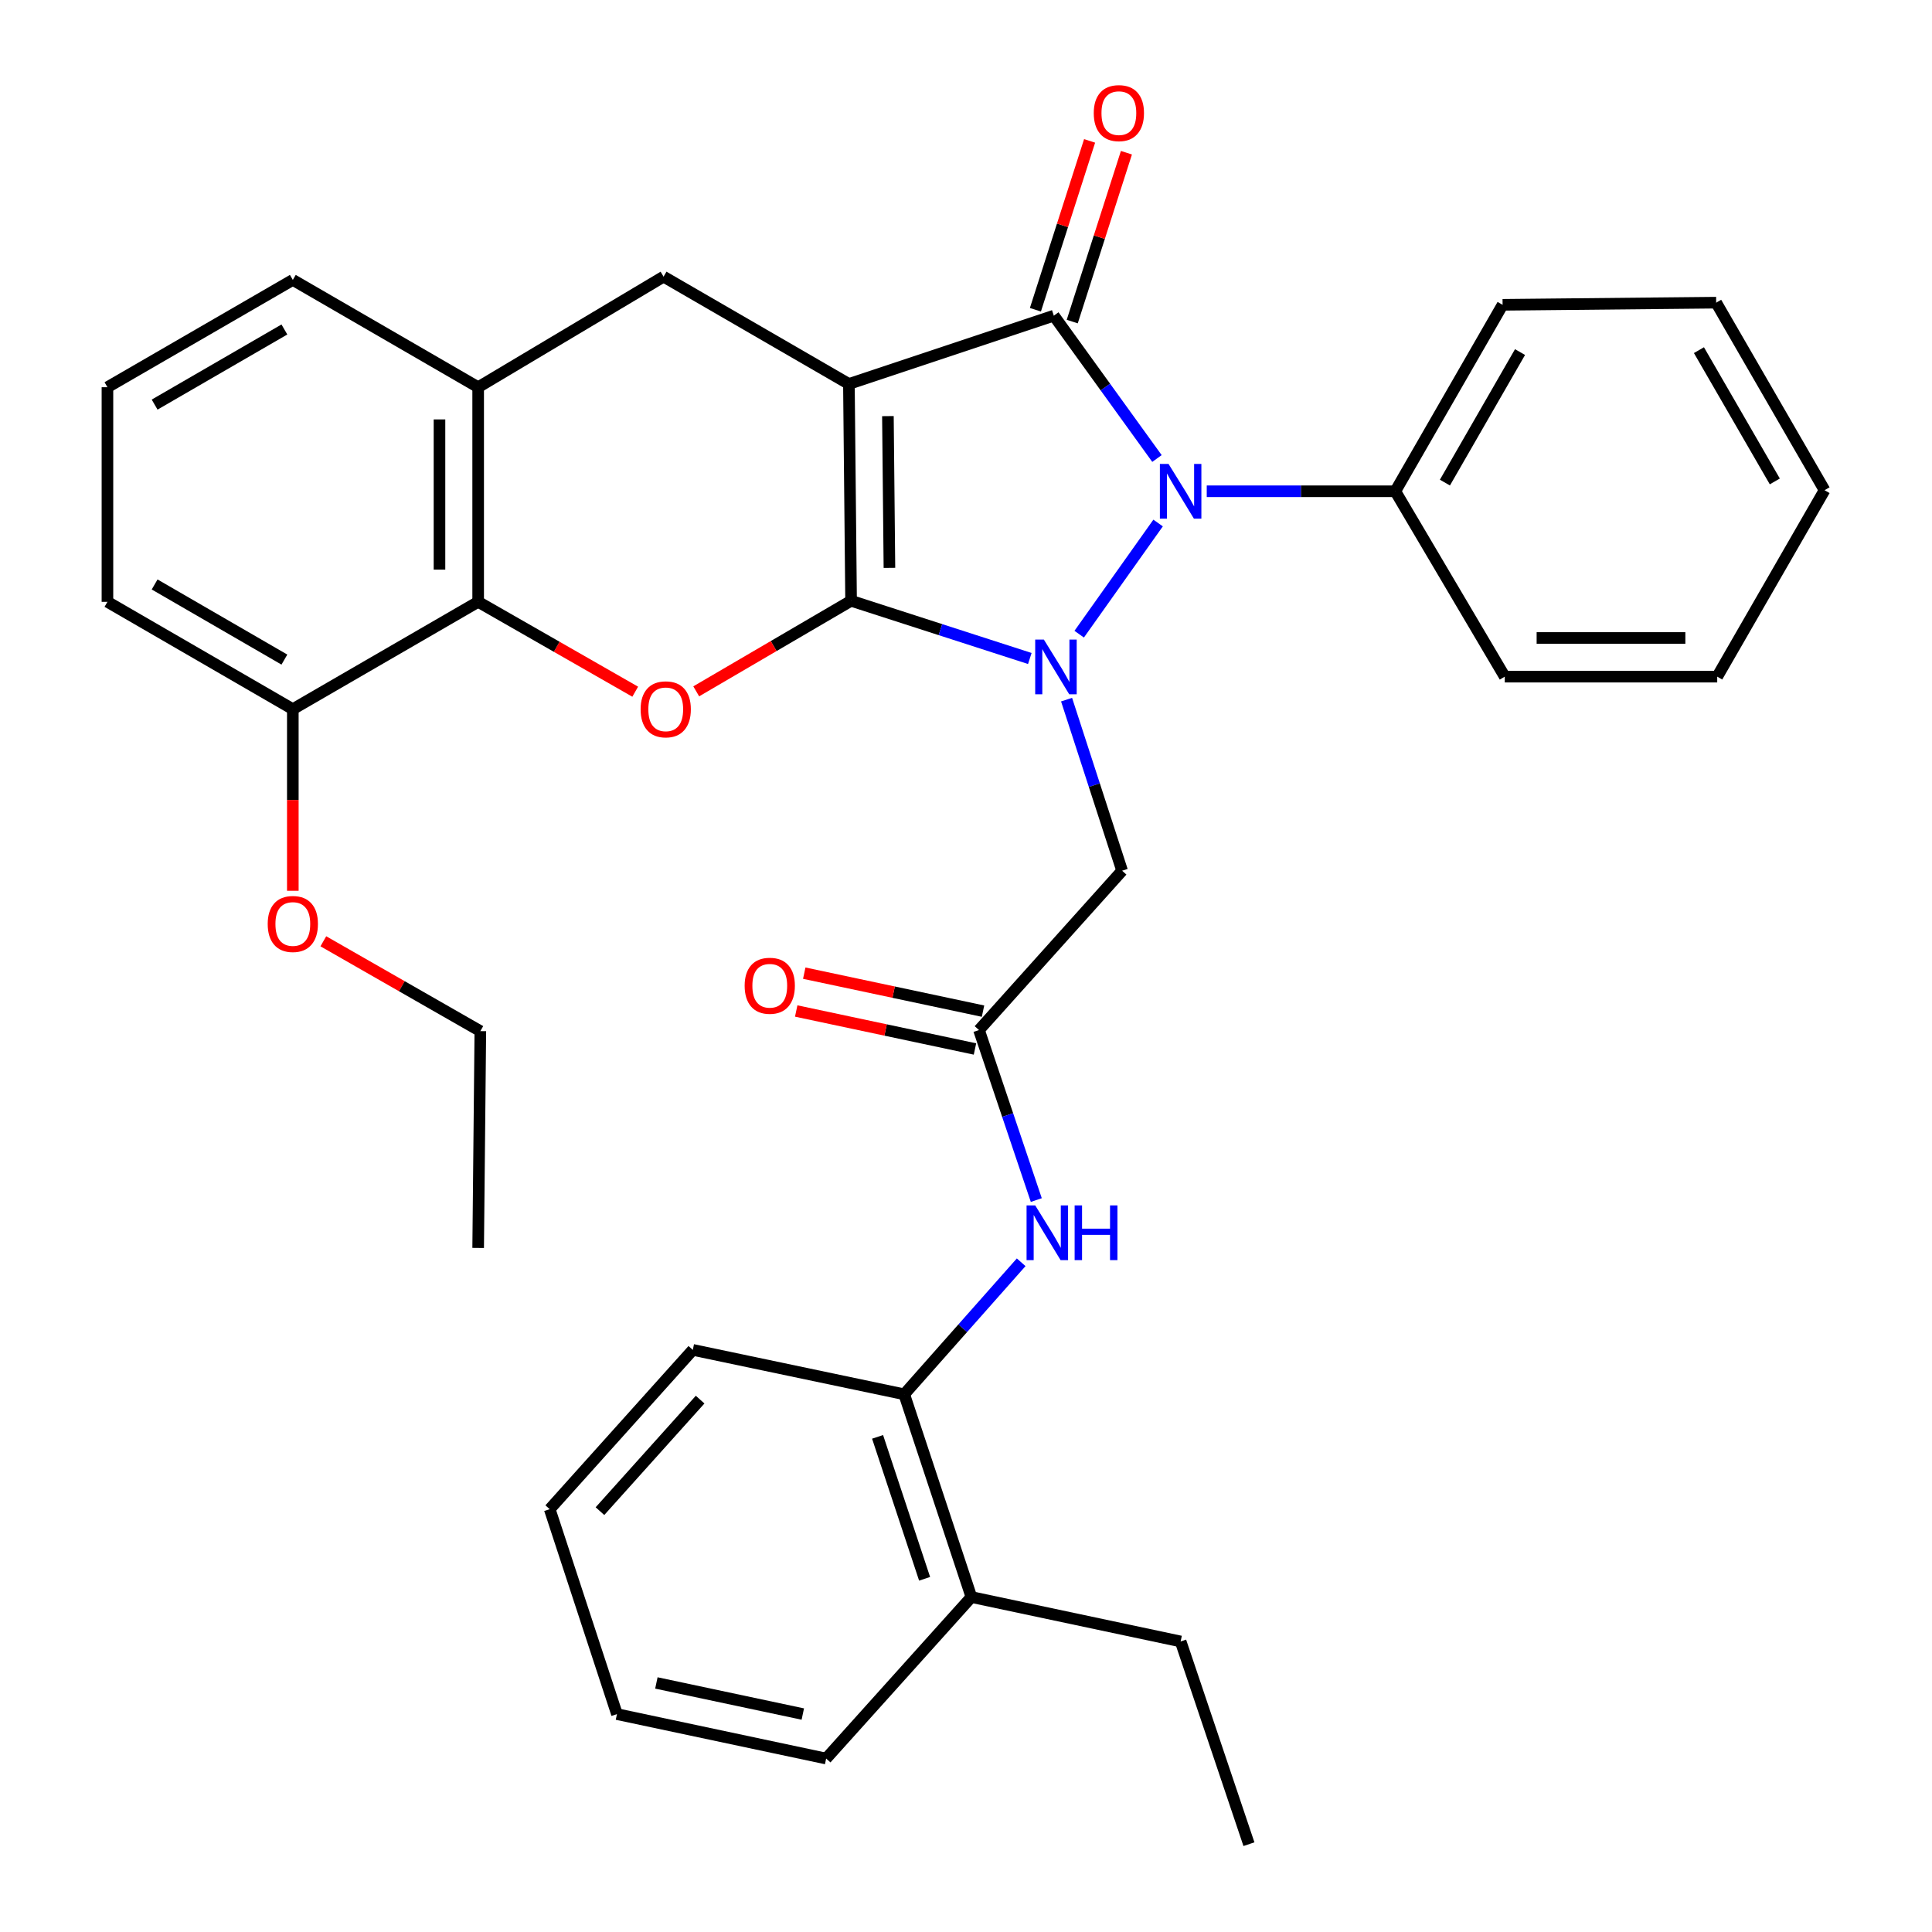 <?xml version='1.0' encoding='iso-8859-1'?>
<svg version='1.1' baseProfile='full'
              xmlns='http://www.w3.org/2000/svg'
                      xmlns:rdkit='http://www.rdkit.org/xml'
                      xmlns:xlink='http://www.w3.org/1999/xlink'
                  xml:space='preserve'
width='1000px' height='1000px' viewBox='0 0 1000 1000'>
<!-- END OF HEADER -->
<rect style='opacity:1.0;fill:#FFFFFF;stroke:none' width='1000' height='1000' x='0' y='0'> </rect>
<path class='bond-0' d='M 440.517,310.963 L 439.393,198.747' style='fill:none;fill-rule:evenodd;stroke:#000000;stroke-width:6px;stroke-linecap:butt;stroke-linejoin:miter;stroke-opacity:1' />
<path class='bond-0' d='M 460.368,293.93 L 459.581,215.379' style='fill:none;fill-rule:evenodd;stroke:#000000;stroke-width:6px;stroke-linecap:butt;stroke-linejoin:miter;stroke-opacity:1' />
<path class='bond-1' d='M 440.517,310.963 L 486.775,325.897' style='fill:none;fill-rule:evenodd;stroke:#000000;stroke-width:6px;stroke-linecap:butt;stroke-linejoin:miter;stroke-opacity:1' />
<path class='bond-1' d='M 486.775,325.897 L 533.033,340.831' style='fill:none;fill-rule:evenodd;stroke:#0000FF;stroke-width:6px;stroke-linecap:butt;stroke-linejoin:miter;stroke-opacity:1' />
<path class='bond-4' d='M 440.517,310.963 L 400.44,334.4' style='fill:none;fill-rule:evenodd;stroke:#000000;stroke-width:6px;stroke-linecap:butt;stroke-linejoin:miter;stroke-opacity:1' />
<path class='bond-4' d='M 400.44,334.4 L 360.363,357.837' style='fill:none;fill-rule:evenodd;stroke:#FF0000;stroke-width:6px;stroke-linecap:butt;stroke-linejoin:miter;stroke-opacity:1' />
<path class='bond-2' d='M 439.393,198.747 L 545.458,163.389' style='fill:none;fill-rule:evenodd;stroke:#000000;stroke-width:6px;stroke-linecap:butt;stroke-linejoin:miter;stroke-opacity:1' />
<path class='bond-6' d='M 439.393,198.747 L 343.462,143.202' style='fill:none;fill-rule:evenodd;stroke:#000000;stroke-width:6px;stroke-linecap:butt;stroke-linejoin:miter;stroke-opacity:1' />
<path class='bond-3' d='M 558.588,328.25 L 599.431,270.71' style='fill:none;fill-rule:evenodd;stroke:#0000FF;stroke-width:6px;stroke-linecap:butt;stroke-linejoin:miter;stroke-opacity:1' />
<path class='bond-5' d='M 552.056,362.13 L 566.431,406.407' style='fill:none;fill-rule:evenodd;stroke:#0000FF;stroke-width:6px;stroke-linecap:butt;stroke-linejoin:miter;stroke-opacity:1' />
<path class='bond-5' d='M 566.431,406.407 L 580.805,450.684' style='fill:none;fill-rule:evenodd;stroke:#000000;stroke-width:6px;stroke-linecap:butt;stroke-linejoin:miter;stroke-opacity:1' />
<path class='bond-11' d='M 554.989,166.448 L 569.013,122.745' style='fill:none;fill-rule:evenodd;stroke:#000000;stroke-width:6px;stroke-linecap:butt;stroke-linejoin:miter;stroke-opacity:1' />
<path class='bond-11' d='M 569.013,122.745 L 583.037,79.043' style='fill:none;fill-rule:evenodd;stroke:#FF0000;stroke-width:6px;stroke-linecap:butt;stroke-linejoin:miter;stroke-opacity:1' />
<path class='bond-11' d='M 535.926,160.33 L 549.95,116.628' style='fill:none;fill-rule:evenodd;stroke:#000000;stroke-width:6px;stroke-linecap:butt;stroke-linejoin:miter;stroke-opacity:1' />
<path class='bond-11' d='M 549.95,116.628 L 563.974,72.926' style='fill:none;fill-rule:evenodd;stroke:#FF0000;stroke-width:6px;stroke-linecap:butt;stroke-linejoin:miter;stroke-opacity:1' />
<path class='bond-34' d='M 545.458,163.389 L 572.15,200.354' style='fill:none;fill-rule:evenodd;stroke:#000000;stroke-width:6px;stroke-linecap:butt;stroke-linejoin:miter;stroke-opacity:1' />
<path class='bond-34' d='M 572.15,200.354 L 598.843,237.319' style='fill:none;fill-rule:evenodd;stroke:#0000FF;stroke-width:6px;stroke-linecap:butt;stroke-linejoin:miter;stroke-opacity:1' />
<path class='bond-13' d='M 624.61,254.282 L 673.408,254.282' style='fill:none;fill-rule:evenodd;stroke:#0000FF;stroke-width:6px;stroke-linecap:butt;stroke-linejoin:miter;stroke-opacity:1' />
<path class='bond-13' d='M 673.408,254.282 L 722.206,254.282' style='fill:none;fill-rule:evenodd;stroke:#000000;stroke-width:6px;stroke-linecap:butt;stroke-linejoin:miter;stroke-opacity:1' />
<path class='bond-7' d='M 328.788,358.025 L 288.142,334.767' style='fill:none;fill-rule:evenodd;stroke:#FF0000;stroke-width:6px;stroke-linecap:butt;stroke-linejoin:miter;stroke-opacity:1' />
<path class='bond-7' d='M 288.142,334.767 L 247.496,311.508' style='fill:none;fill-rule:evenodd;stroke:#000000;stroke-width:6px;stroke-linecap:butt;stroke-linejoin:miter;stroke-opacity:1' />
<path class='bond-8' d='M 580.805,450.684 L 506.729,533.157' style='fill:none;fill-rule:evenodd;stroke:#000000;stroke-width:6px;stroke-linecap:butt;stroke-linejoin:miter;stroke-opacity:1' />
<path class='bond-35' d='M 343.462,143.202 L 247.496,200.427' style='fill:none;fill-rule:evenodd;stroke:#000000;stroke-width:6px;stroke-linecap:butt;stroke-linejoin:miter;stroke-opacity:1' />
<path class='bond-9' d='M 247.496,311.508 L 247.496,200.427' style='fill:none;fill-rule:evenodd;stroke:#000000;stroke-width:6px;stroke-linecap:butt;stroke-linejoin:miter;stroke-opacity:1' />
<path class='bond-9' d='M 227.476,294.846 L 227.476,217.089' style='fill:none;fill-rule:evenodd;stroke:#000000;stroke-width:6px;stroke-linecap:butt;stroke-linejoin:miter;stroke-opacity:1' />
<path class='bond-14' d='M 247.496,311.508 L 151.565,367.065' style='fill:none;fill-rule:evenodd;stroke:#000000;stroke-width:6px;stroke-linecap:butt;stroke-linejoin:miter;stroke-opacity:1' />
<path class='bond-10' d='M 506.729,533.157 L 521.556,577.153' style='fill:none;fill-rule:evenodd;stroke:#000000;stroke-width:6px;stroke-linecap:butt;stroke-linejoin:miter;stroke-opacity:1' />
<path class='bond-10' d='M 521.556,577.153 L 536.383,621.148' style='fill:none;fill-rule:evenodd;stroke:#0000FF;stroke-width:6px;stroke-linecap:butt;stroke-linejoin:miter;stroke-opacity:1' />
<path class='bond-15' d='M 508.81,523.366 L 462.544,513.535' style='fill:none;fill-rule:evenodd;stroke:#000000;stroke-width:6px;stroke-linecap:butt;stroke-linejoin:miter;stroke-opacity:1' />
<path class='bond-15' d='M 462.544,513.535 L 416.278,503.704' style='fill:none;fill-rule:evenodd;stroke:#FF0000;stroke-width:6px;stroke-linecap:butt;stroke-linejoin:miter;stroke-opacity:1' />
<path class='bond-15' d='M 504.649,542.949 L 458.382,533.118' style='fill:none;fill-rule:evenodd;stroke:#000000;stroke-width:6px;stroke-linecap:butt;stroke-linejoin:miter;stroke-opacity:1' />
<path class='bond-15' d='M 458.382,533.118 L 412.116,523.287' style='fill:none;fill-rule:evenodd;stroke:#FF0000;stroke-width:6px;stroke-linecap:butt;stroke-linejoin:miter;stroke-opacity:1' />
<path class='bond-18' d='M 247.496,200.427 L 151.565,144.881' style='fill:none;fill-rule:evenodd;stroke:#000000;stroke-width:6px;stroke-linecap:butt;stroke-linejoin:miter;stroke-opacity:1' />
<path class='bond-12' d='M 528.555,653.352 L 498.289,687.518' style='fill:none;fill-rule:evenodd;stroke:#0000FF;stroke-width:6px;stroke-linecap:butt;stroke-linejoin:miter;stroke-opacity:1' />
<path class='bond-12' d='M 498.289,687.518 L 468.023,721.684' style='fill:none;fill-rule:evenodd;stroke:#000000;stroke-width:6px;stroke-linecap:butt;stroke-linejoin:miter;stroke-opacity:1' />
<path class='bond-16' d='M 468.023,721.684 L 502.792,826.625' style='fill:none;fill-rule:evenodd;stroke:#000000;stroke-width:6px;stroke-linecap:butt;stroke-linejoin:miter;stroke-opacity:1' />
<path class='bond-16' d='M 454.233,743.722 L 478.572,817.181' style='fill:none;fill-rule:evenodd;stroke:#000000;stroke-width:6px;stroke-linecap:butt;stroke-linejoin:miter;stroke-opacity:1' />
<path class='bond-20' d='M 468.023,721.684 L 358.599,698.694' style='fill:none;fill-rule:evenodd;stroke:#000000;stroke-width:6px;stroke-linecap:butt;stroke-linejoin:miter;stroke-opacity:1' />
<path class='bond-23' d='M 722.206,254.282 L 777.741,157.772' style='fill:none;fill-rule:evenodd;stroke:#000000;stroke-width:6px;stroke-linecap:butt;stroke-linejoin:miter;stroke-opacity:1' />
<path class='bond-23' d='M 747.889,249.791 L 786.763,182.234' style='fill:none;fill-rule:evenodd;stroke:#000000;stroke-width:6px;stroke-linecap:butt;stroke-linejoin:miter;stroke-opacity:1' />
<path class='bond-24' d='M 722.206,254.282 L 778.864,350.236' style='fill:none;fill-rule:evenodd;stroke:#000000;stroke-width:6px;stroke-linecap:butt;stroke-linejoin:miter;stroke-opacity:1' />
<path class='bond-17' d='M 151.565,367.065 L 151.565,414.067' style='fill:none;fill-rule:evenodd;stroke:#000000;stroke-width:6px;stroke-linecap:butt;stroke-linejoin:miter;stroke-opacity:1' />
<path class='bond-17' d='M 151.565,414.067 L 151.565,461.07' style='fill:none;fill-rule:evenodd;stroke:#FF0000;stroke-width:6px;stroke-linecap:butt;stroke-linejoin:miter;stroke-opacity:1' />
<path class='bond-21' d='M 151.565,367.065 L 55.611,311.508' style='fill:none;fill-rule:evenodd;stroke:#000000;stroke-width:6px;stroke-linecap:butt;stroke-linejoin:miter;stroke-opacity:1' />
<path class='bond-21' d='M 147.203,341.405 L 80.035,302.515' style='fill:none;fill-rule:evenodd;stroke:#000000;stroke-width:6px;stroke-linecap:butt;stroke-linejoin:miter;stroke-opacity:1' />
<path class='bond-22' d='M 502.792,826.625 L 611.092,849.616' style='fill:none;fill-rule:evenodd;stroke:#000000;stroke-width:6px;stroke-linecap:butt;stroke-linejoin:miter;stroke-opacity:1' />
<path class='bond-25' d='M 502.792,826.625 L 427.615,910.222' style='fill:none;fill-rule:evenodd;stroke:#000000;stroke-width:6px;stroke-linecap:butt;stroke-linejoin:miter;stroke-opacity:1' />
<path class='bond-26' d='M 167.36,487.208 L 207.99,510.461' style='fill:none;fill-rule:evenodd;stroke:#FF0000;stroke-width:6px;stroke-linecap:butt;stroke-linejoin:miter;stroke-opacity:1' />
<path class='bond-26' d='M 207.99,510.461 L 248.62,533.713' style='fill:none;fill-rule:evenodd;stroke:#000000;stroke-width:6px;stroke-linecap:butt;stroke-linejoin:miter;stroke-opacity:1' />
<path class='bond-36' d='M 151.565,144.881 L 55.611,200.427' style='fill:none;fill-rule:evenodd;stroke:#000000;stroke-width:6px;stroke-linecap:butt;stroke-linejoin:miter;stroke-opacity:1' />
<path class='bond-36' d='M 147.202,170.54 L 80.034,209.422' style='fill:none;fill-rule:evenodd;stroke:#000000;stroke-width:6px;stroke-linecap:butt;stroke-linejoin:miter;stroke-opacity:1' />
<path class='bond-19' d='M 55.611,200.427 L 55.611,311.508' style='fill:none;fill-rule:evenodd;stroke:#000000;stroke-width:6px;stroke-linecap:butt;stroke-linejoin:miter;stroke-opacity:1' />
<path class='bond-29' d='M 358.599,698.694 L 284.534,781.156' style='fill:none;fill-rule:evenodd;stroke:#000000;stroke-width:6px;stroke-linecap:butt;stroke-linejoin:miter;stroke-opacity:1' />
<path class='bond-29' d='M 362.384,724.441 L 310.539,782.165' style='fill:none;fill-rule:evenodd;stroke:#000000;stroke-width:6px;stroke-linecap:butt;stroke-linejoin:miter;stroke-opacity:1' />
<path class='bond-27' d='M 611.092,849.616 L 646.45,954.545' style='fill:none;fill-rule:evenodd;stroke:#000000;stroke-width:6px;stroke-linecap:butt;stroke-linejoin:miter;stroke-opacity:1' />
<path class='bond-32' d='M 777.741,157.772 L 888.287,156.66' style='fill:none;fill-rule:evenodd;stroke:#000000;stroke-width:6px;stroke-linecap:butt;stroke-linejoin:miter;stroke-opacity:1' />
<path class='bond-31' d='M 778.864,350.236 L 888.832,350.236' style='fill:none;fill-rule:evenodd;stroke:#000000;stroke-width:6px;stroke-linecap:butt;stroke-linejoin:miter;stroke-opacity:1' />
<path class='bond-31' d='M 795.359,330.216 L 872.337,330.216' style='fill:none;fill-rule:evenodd;stroke:#000000;stroke-width:6px;stroke-linecap:butt;stroke-linejoin:miter;stroke-opacity:1' />
<path class='bond-38' d='M 427.615,910.222 L 319.337,887.221' style='fill:none;fill-rule:evenodd;stroke:#000000;stroke-width:6px;stroke-linecap:butt;stroke-linejoin:miter;stroke-opacity:1' />
<path class='bond-38' d='M 415.533,887.188 L 339.739,871.087' style='fill:none;fill-rule:evenodd;stroke:#000000;stroke-width:6px;stroke-linecap:butt;stroke-linejoin:miter;stroke-opacity:1' />
<path class='bond-28' d='M 248.62,533.713 L 247.496,645.929' style='fill:none;fill-rule:evenodd;stroke:#000000;stroke-width:6px;stroke-linecap:butt;stroke-linejoin:miter;stroke-opacity:1' />
<path class='bond-30' d='M 284.534,781.156 L 319.337,887.221' style='fill:none;fill-rule:evenodd;stroke:#000000;stroke-width:6px;stroke-linecap:butt;stroke-linejoin:miter;stroke-opacity:1' />
<path class='bond-33' d='M 888.832,350.236 L 944.389,253.726' style='fill:none;fill-rule:evenodd;stroke:#000000;stroke-width:6px;stroke-linecap:butt;stroke-linejoin:miter;stroke-opacity:1' />
<path class='bond-37' d='M 888.287,156.66 L 944.389,253.726' style='fill:none;fill-rule:evenodd;stroke:#000000;stroke-width:6px;stroke-linecap:butt;stroke-linejoin:miter;stroke-opacity:1' />
<path class='bond-37' d='M 879.369,181.238 L 918.641,249.185' style='fill:none;fill-rule:evenodd;stroke:#000000;stroke-width:6px;stroke-linecap:butt;stroke-linejoin:miter;stroke-opacity:1' />
<path  class='atom-2' d='M 540.299 331.038
L 549.579 346.038
Q 550.499 347.518, 551.979 350.198
Q 553.459 352.878, 553.539 353.038
L 553.539 331.038
L 557.299 331.038
L 557.299 359.358
L 553.419 359.358
L 543.459 342.958
Q 542.299 341.038, 541.059 338.838
Q 539.859 336.638, 539.499 335.958
L 539.499 359.358
L 535.819 359.358
L 535.819 331.038
L 540.299 331.038
' fill='#0000FF'/>
<path  class='atom-4' d='M 604.832 240.122
L 614.112 255.122
Q 615.032 256.602, 616.512 259.282
Q 617.992 261.962, 618.072 262.122
L 618.072 240.122
L 621.832 240.122
L 621.832 268.442
L 617.952 268.442
L 607.992 252.042
Q 606.832 250.122, 605.592 247.922
Q 604.392 245.722, 604.032 245.042
L 604.032 268.442
L 600.352 268.442
L 600.352 240.122
L 604.832 240.122
' fill='#0000FF'/>
<path  class='atom-5' d='M 331.585 367.145
Q 331.585 360.345, 334.945 356.545
Q 338.305 352.745, 344.585 352.745
Q 350.865 352.745, 354.225 356.545
Q 357.585 360.345, 357.585 367.145
Q 357.585 374.025, 354.185 377.945
Q 350.785 381.825, 344.585 381.825
Q 338.345 381.825, 334.945 377.945
Q 331.585 374.065, 331.585 367.145
M 344.585 378.625
Q 348.905 378.625, 351.225 375.745
Q 353.585 372.825, 353.585 367.145
Q 353.585 361.585, 351.225 358.785
Q 348.905 355.945, 344.585 355.945
Q 340.265 355.945, 337.905 358.745
Q 335.585 361.545, 335.585 367.145
Q 335.585 372.865, 337.905 375.745
Q 340.265 378.625, 344.585 378.625
' fill='#FF0000'/>
<path  class='atom-11' d='M 535.828 623.916
L 545.108 638.916
Q 546.028 640.396, 547.508 643.076
Q 548.988 645.756, 549.068 645.916
L 549.068 623.916
L 552.828 623.916
L 552.828 652.236
L 548.948 652.236
L 538.988 635.836
Q 537.828 633.916, 536.588 631.716
Q 535.388 629.516, 535.028 628.836
L 535.028 652.236
L 531.348 652.236
L 531.348 623.916
L 535.828 623.916
' fill='#0000FF'/>
<path  class='atom-11' d='M 556.228 623.916
L 560.068 623.916
L 560.068 635.956
L 574.548 635.956
L 574.548 623.916
L 578.388 623.916
L 578.388 652.236
L 574.548 652.236
L 574.548 639.156
L 560.068 639.156
L 560.068 652.236
L 556.228 652.236
L 556.228 623.916
' fill='#0000FF'/>
<path  class='atom-12' d='M 566.126 58.55
Q 566.126 51.75, 569.486 47.95
Q 572.846 44.15, 579.126 44.15
Q 585.406 44.15, 588.766 47.95
Q 592.126 51.75, 592.126 58.55
Q 592.126 65.43, 588.726 69.35
Q 585.326 73.23, 579.126 73.23
Q 572.886 73.23, 569.486 69.35
Q 566.126 65.47, 566.126 58.55
M 579.126 70.03
Q 583.446 70.03, 585.766 67.15
Q 588.126 64.23, 588.126 58.55
Q 588.126 52.99, 585.766 50.19
Q 583.446 47.35, 579.126 47.35
Q 574.806 47.35, 572.446 50.15
Q 570.126 52.95, 570.126 58.55
Q 570.126 64.27, 572.446 67.15
Q 574.806 70.03, 579.126 70.03
' fill='#FF0000'/>
<path  class='atom-16' d='M 385.429 510.225
Q 385.429 503.425, 388.789 499.625
Q 392.149 495.825, 398.429 495.825
Q 404.709 495.825, 408.069 499.625
Q 411.429 503.425, 411.429 510.225
Q 411.429 517.105, 408.029 521.025
Q 404.629 524.905, 398.429 524.905
Q 392.189 524.905, 388.789 521.025
Q 385.429 517.145, 385.429 510.225
M 398.429 521.705
Q 402.749 521.705, 405.069 518.825
Q 407.429 515.905, 407.429 510.225
Q 407.429 504.665, 405.069 501.865
Q 402.749 499.025, 398.429 499.025
Q 394.109 499.025, 391.749 501.825
Q 389.429 504.625, 389.429 510.225
Q 389.429 515.945, 391.749 518.825
Q 394.109 521.705, 398.429 521.705
' fill='#FF0000'/>
<path  class='atom-18' d='M 138.565 478.248
Q 138.565 471.448, 141.925 467.648
Q 145.285 463.848, 151.565 463.848
Q 157.845 463.848, 161.205 467.648
Q 164.565 471.448, 164.565 478.248
Q 164.565 485.128, 161.165 489.048
Q 157.765 492.928, 151.565 492.928
Q 145.325 492.928, 141.925 489.048
Q 138.565 485.168, 138.565 478.248
M 151.565 489.728
Q 155.885 489.728, 158.205 486.848
Q 160.565 483.928, 160.565 478.248
Q 160.565 472.688, 158.205 469.888
Q 155.885 467.048, 151.565 467.048
Q 147.245 467.048, 144.885 469.848
Q 142.565 472.648, 142.565 478.248
Q 142.565 483.968, 144.885 486.848
Q 147.245 489.728, 151.565 489.728
' fill='#FF0000'/>
</svg>
